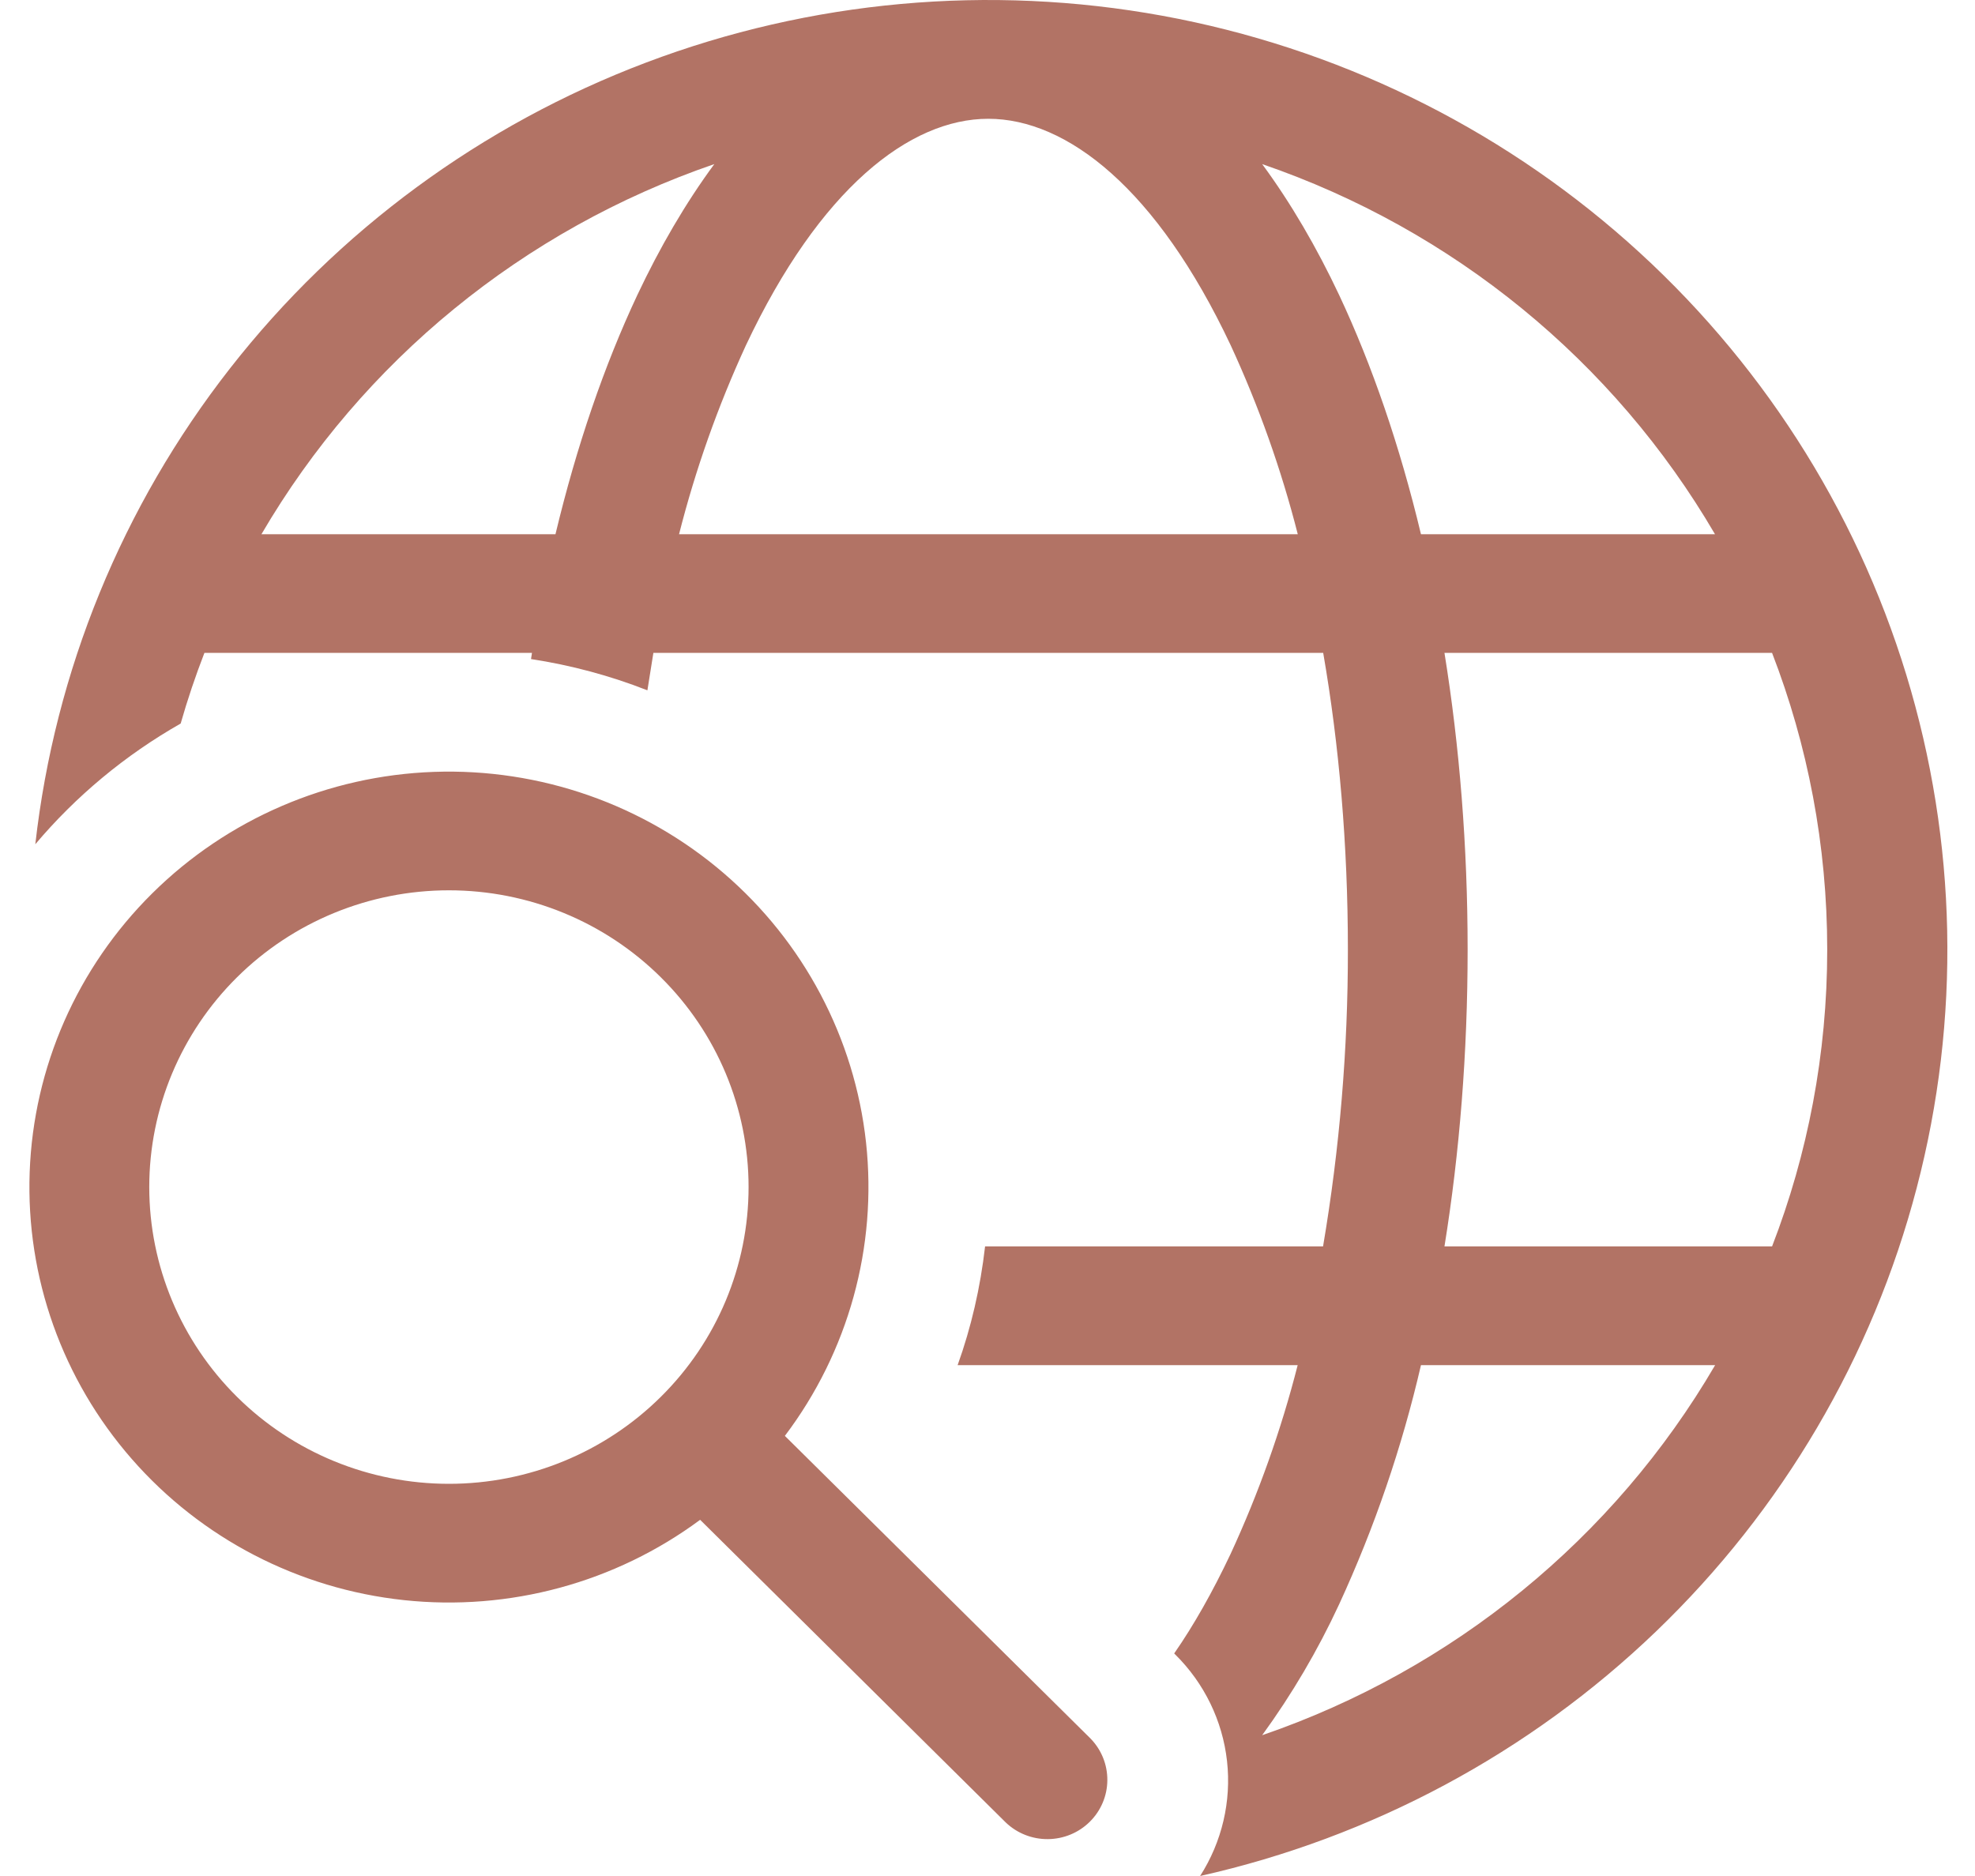 <svg width="40" height="38" viewBox="0 0 40 38" fill="none" xmlns="http://www.w3.org/2000/svg">
<path d="M0.715 17.101C1.111 13.591 2.474 10.257 4.657 7.464C6.839 4.671 9.755 2.527 13.086 1.267C16.417 0.006 20.034 -0.321 23.541 0.319C27.047 0.96 30.308 2.544 32.966 4.899C35.624 7.253 37.576 10.287 38.608 13.667C39.641 17.047 39.714 20.644 38.819 24.063C37.925 27.482 36.097 30.591 33.537 33.049C30.977 35.507 27.783 37.22 24.306 38C24.749 37.308 24.942 36.486 24.851 35.671C24.76 34.856 24.391 34.096 23.805 33.516L23.781 33.492C24.176 32.923 24.556 32.252 24.922 31.479C25.491 30.247 25.947 28.966 26.282 27.652H19.395C19.67 26.885 19.855 26.084 19.951 25.247H26.796C27.133 23.261 27.301 21.25 27.299 19.236C27.299 17.113 27.122 15.089 26.799 13.225H13.233L13.112 13.983C12.353 13.685 11.562 13.473 10.755 13.35L10.774 13.225H4.14C3.959 13.692 3.798 14.169 3.659 14.656C2.538 15.293 1.54 16.123 0.715 17.101ZM24.925 6.993C23.432 3.824 21.611 2.406 20.016 2.406C18.421 2.406 16.601 3.824 15.108 6.993C14.54 8.226 14.086 9.507 13.753 10.821H26.284C25.949 9.507 25.494 8.226 24.925 6.993ZM11.25 10.821C11.678 9.035 12.238 7.402 12.908 5.976C13.36 5.017 13.882 4.118 14.467 3.324C10.6 4.651 7.345 7.312 5.295 10.821H11.25ZM34.737 27.652H28.779C28.394 29.318 27.838 30.941 27.122 32.496C26.69 33.428 26.168 34.316 25.563 35.148C29.43 33.821 32.688 31.16 34.737 27.652ZM29.255 25.247H35.89C36.611 23.381 37.007 21.352 37.007 19.236C37.007 17.12 36.611 15.091 35.89 13.225H29.255C29.561 15.12 29.724 17.145 29.724 19.236C29.724 21.328 29.561 23.353 29.255 25.247ZM34.734 10.821C32.685 7.312 29.43 4.651 25.563 3.324C26.148 4.118 26.67 5.017 27.122 5.976C27.791 7.402 28.352 9.035 28.779 10.821H34.734ZM15.896 29.085C17.183 27.381 17.77 25.258 17.54 23.142C17.309 21.027 16.278 19.077 14.654 17.684C13.031 16.291 10.934 15.559 8.788 15.635C6.641 15.711 4.603 16.59 3.084 18.095C1.565 19.599 0.678 21.617 0.601 23.744C0.524 25.87 1.263 27.946 2.67 29.554C4.076 31.163 6.045 32.184 8.181 32.412C10.316 32.64 12.46 32.059 14.18 30.785L20.37 36.916C20.599 37.135 20.906 37.256 21.224 37.253C21.543 37.25 21.847 37.124 22.072 36.901C22.297 36.678 22.425 36.377 22.427 36.061C22.43 35.746 22.308 35.443 22.087 35.216L15.896 29.085ZM15.161 24.045C15.161 25.639 14.522 27.168 13.383 28.295C12.245 29.423 10.702 30.056 9.092 30.056C7.483 30.056 5.939 29.423 4.801 28.295C3.663 27.168 3.023 25.639 3.023 24.045C3.023 22.451 3.663 20.922 4.801 19.795C5.939 18.667 7.483 18.034 9.092 18.034C10.702 18.034 12.245 18.667 13.383 19.795C14.522 20.922 15.161 22.451 15.161 24.045Z" fill="#B27365"/>
</svg>
